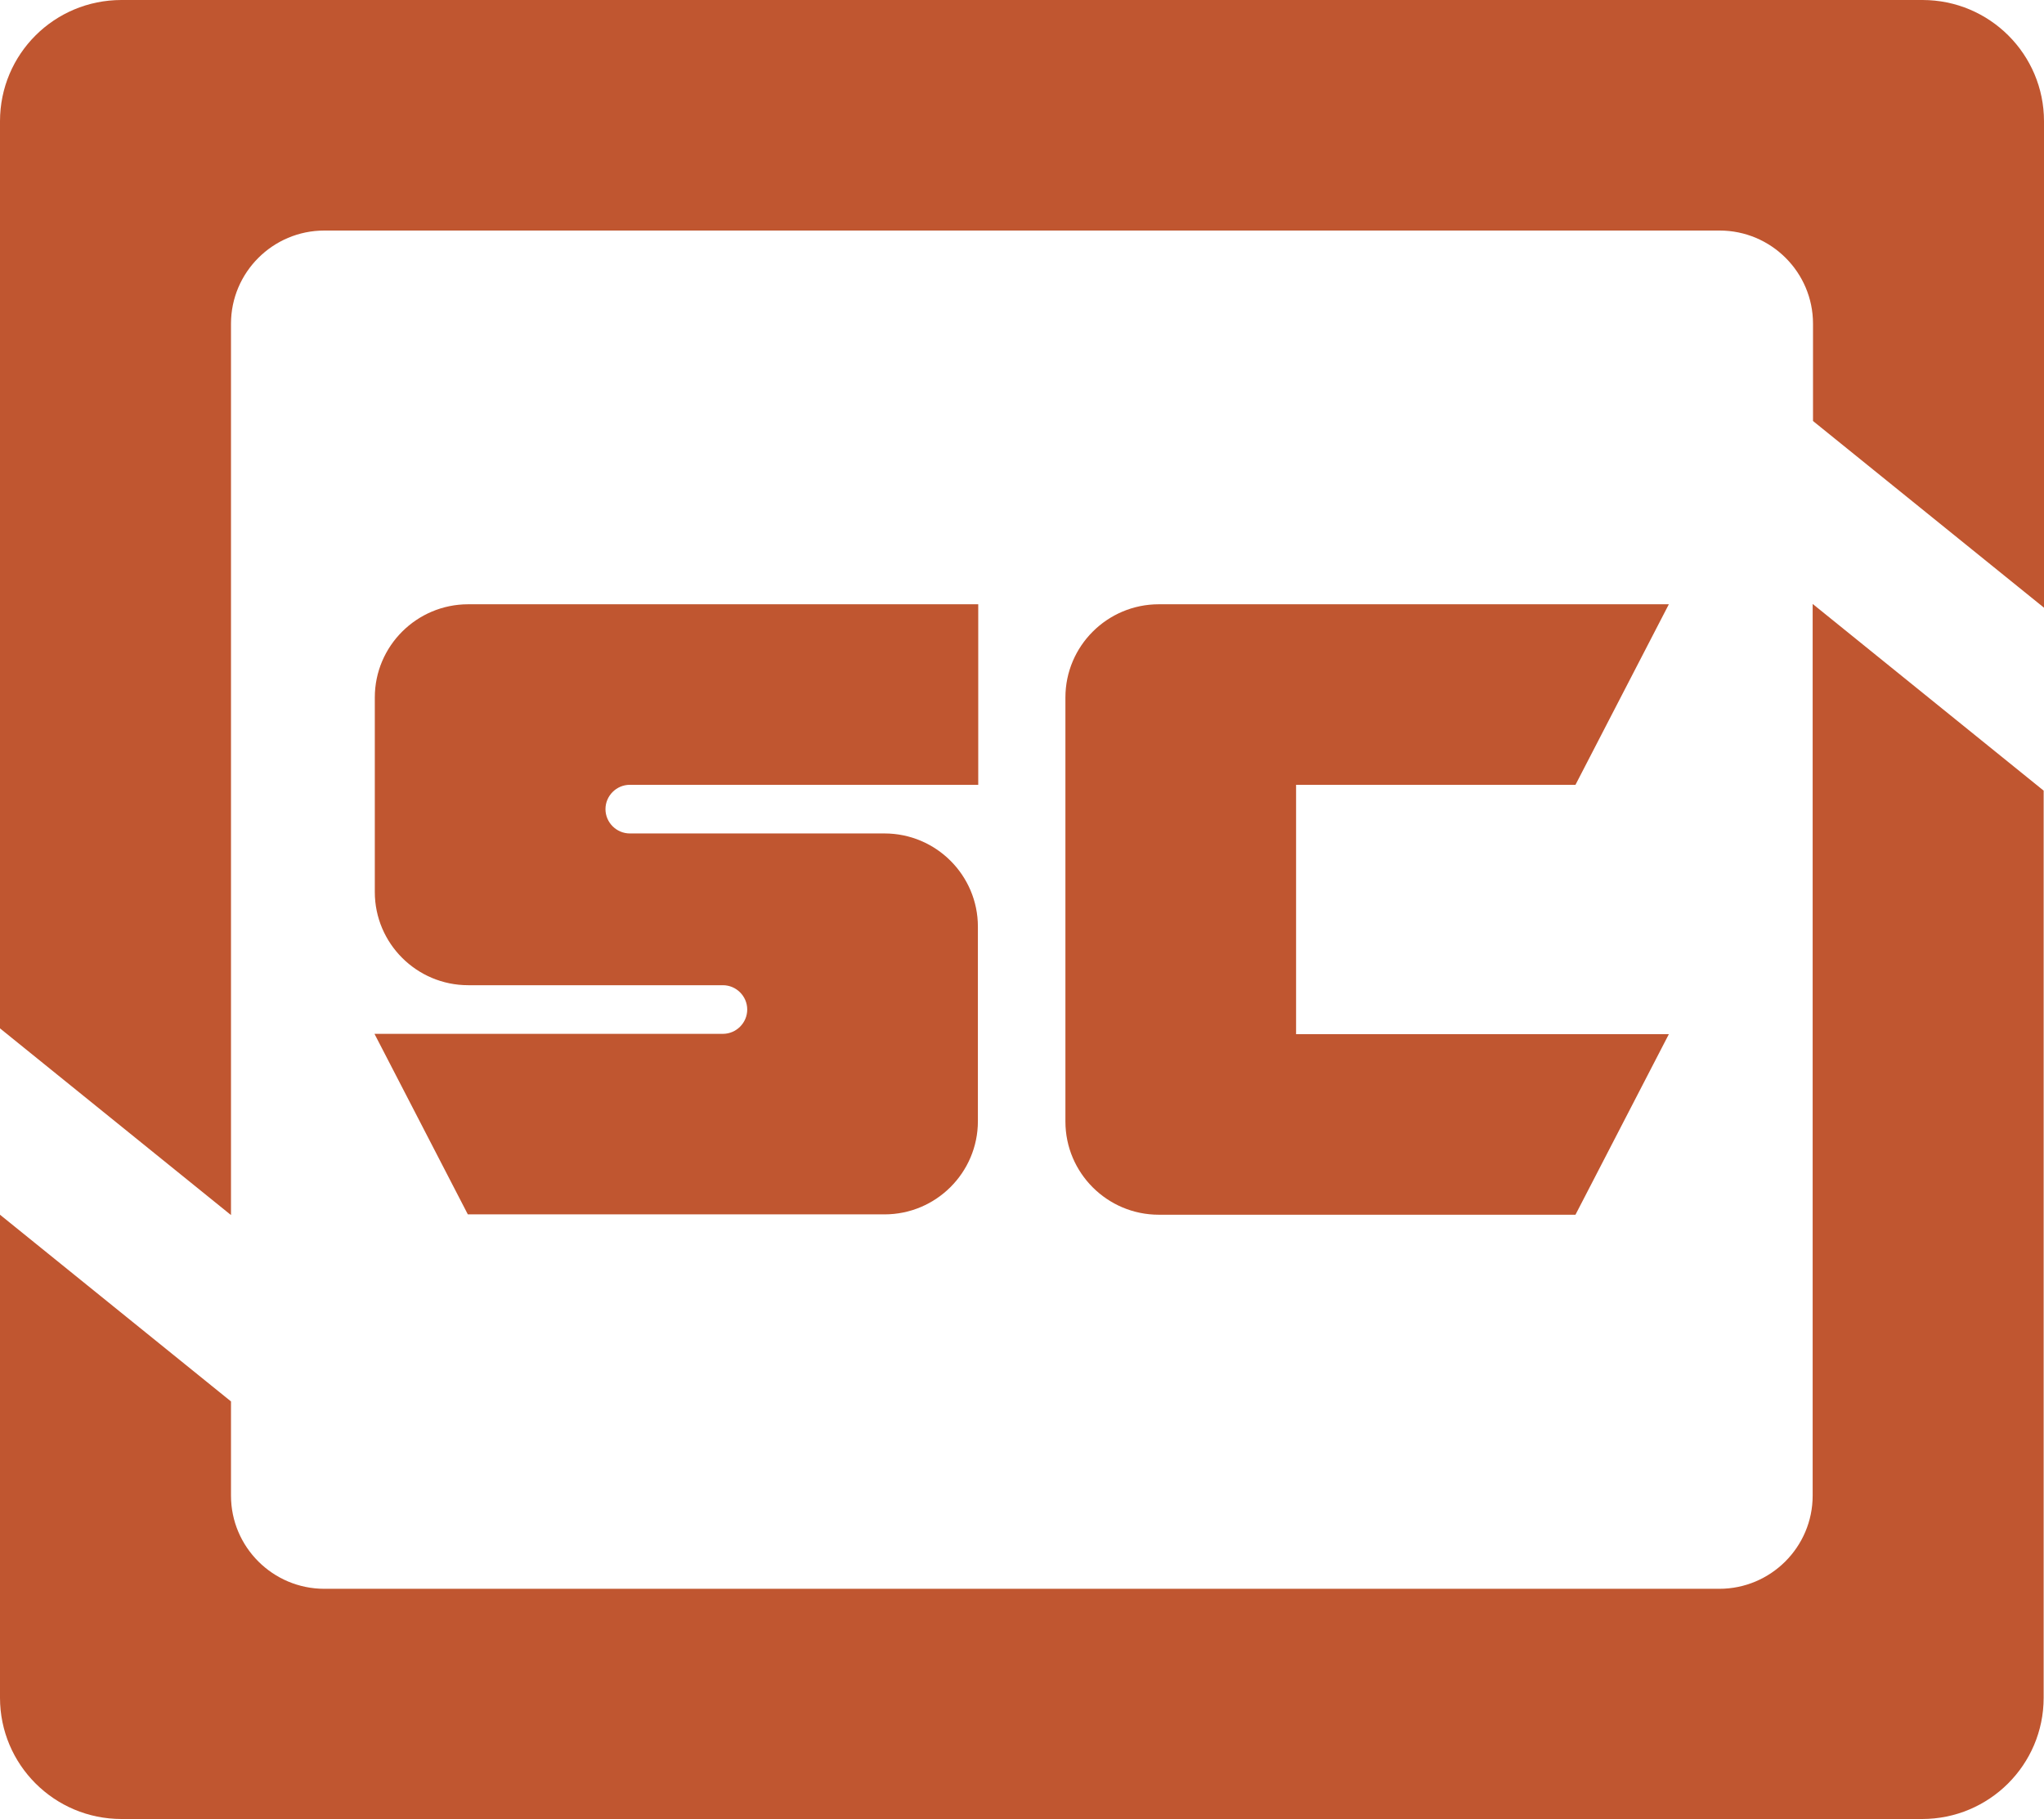 <svg width="100" height="89" viewBox="0 0 100 89" fill="none" xmlns="http://www.w3.org/2000/svg">
<path d="M47.859 38.399V29.566H22.905C20.386 29.566 18.337 31.611 18.337 34.125V43.645C18.337 46.159 20.386 48.204 22.905 48.204H35.365C36.02 48.204 36.557 48.74 36.557 49.394C36.557 50.048 36.02 50.584 35.365 50.584H18.321L22.888 59.417H43.275C45.793 59.417 47.842 57.372 47.842 54.858V45.338C47.842 42.824 45.793 40.779 43.275 40.779H30.814C30.16 40.779 29.622 40.243 29.622 39.589C29.622 38.935 30.16 38.399 30.814 38.399H47.859Z" fill="#C05630"/>
<path d="M77.078 38.399L81.646 29.566H56.692C54.173 29.566 52.124 31.611 52.124 34.125V54.875C52.124 57.389 54.173 59.434 56.692 59.434H77.078L81.646 50.601H63.409V38.399H77.078Z" fill="#C05630"/>
<path d="M88.682 73.178C88.682 75.692 86.633 77.737 84.114 77.737H15.869C13.35 77.737 11.301 75.692 11.301 73.178V68.569L0 59.434V83.067C0 86.335 2.653 89 5.945 89H94.039C97.313 89 99.983 86.352 99.983 83.067V38.684L88.682 29.549V73.178Z" fill="#C05630"/>
<path d="M0 5.933V50.316L11.301 59.451V15.839C11.301 13.325 13.35 11.28 15.869 11.28H84.131C86.65 11.28 88.699 13.325 88.699 15.839V20.599L100 29.734V5.933C100 2.665 97.347 0 94.055 0H5.945C2.653 0 0 2.648 0 5.933Z" fill="#C05630"/>
</svg>
